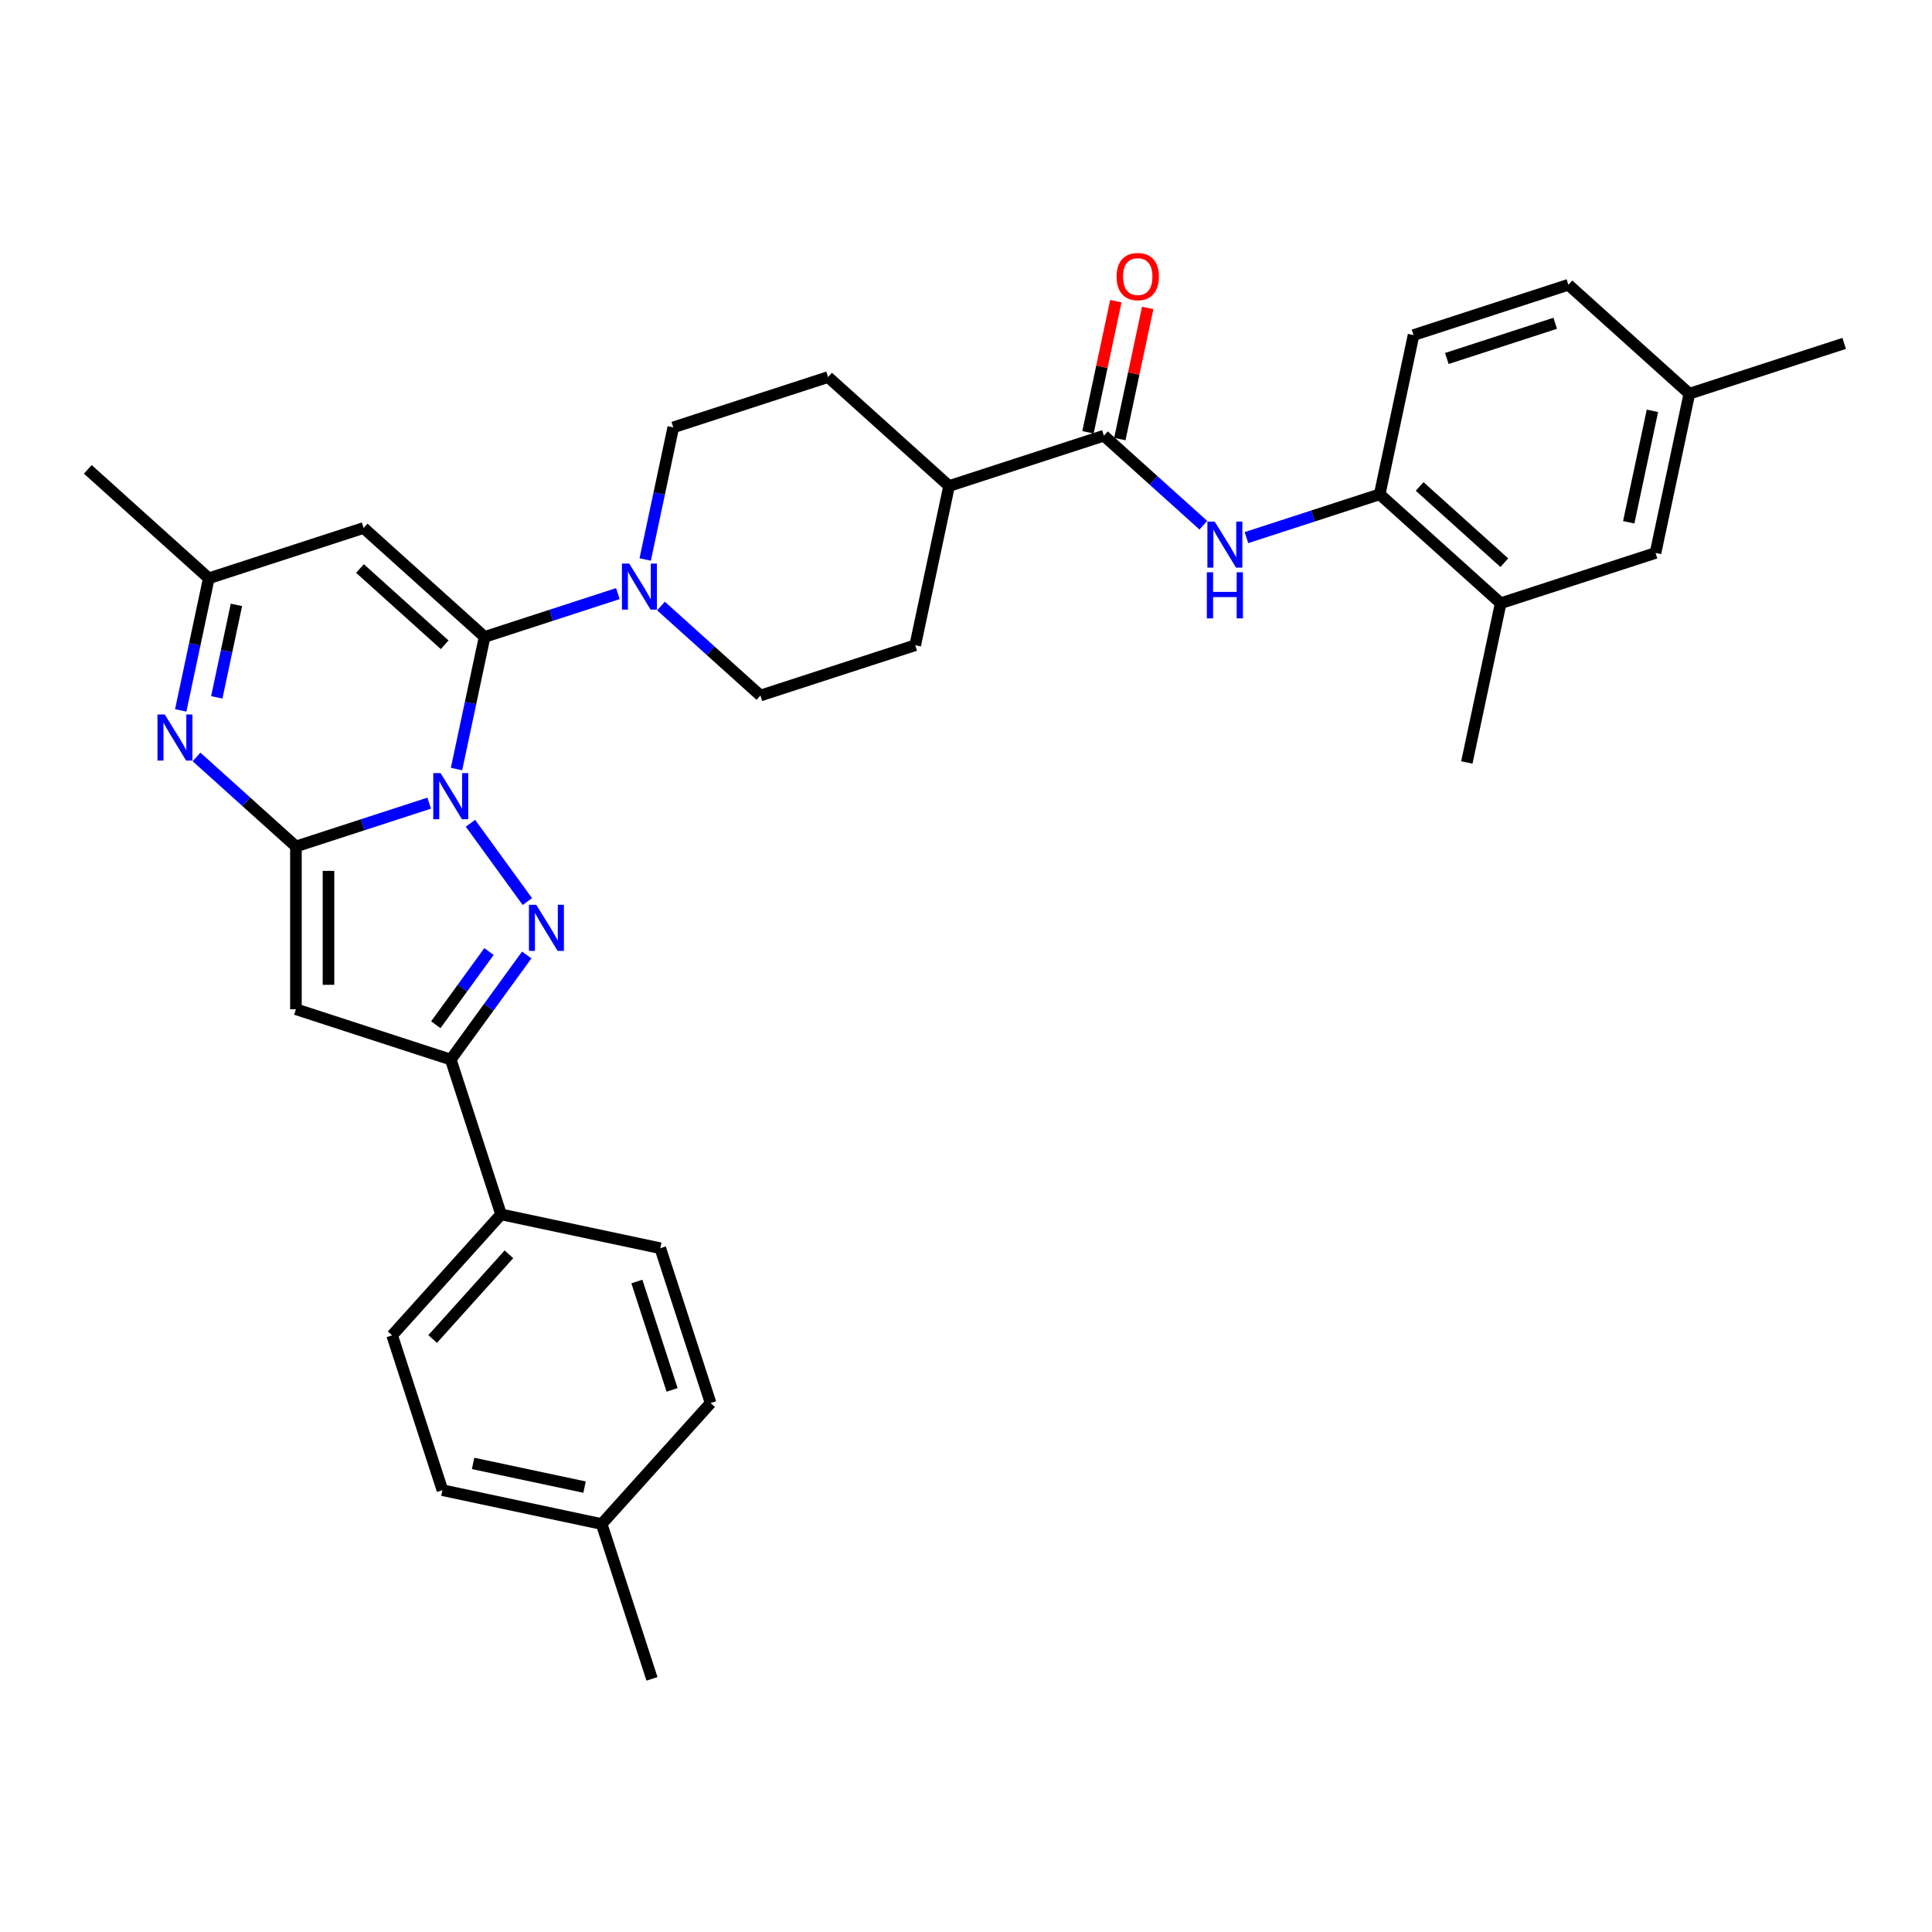 <?xml version='1.0' encoding='iso-8859-1'?>
<svg version='1.1' baseProfile='full'
              xmlns='http://www.w3.org/2000/svg'
                      xmlns:rdkit='http://www.rdkit.org/xml'
                      xmlns:xlink='http://www.w3.org/1999/xlink'
                  xml:space='preserve'
width='1000px' height='1000px' viewBox='0 0 1000 1000'>
<!-- END OF HEADER -->
<rect style='opacity:1.0;fill:#FFFFFF;stroke:none' width='1000' height='1000' x='0' y='0'> </rect>
<path class='bond-0' d='M 222.154,415.711 L 187.663,426.918' style='fill:none;fill-rule:evenodd;stroke:#0000FF;stroke-width:6px;stroke-linecap:butt;stroke-linejoin:miter;stroke-opacity:1' />
<path class='bond-0' d='M 187.663,426.918 L 153.172,438.124' style='fill:none;fill-rule:evenodd;stroke:#000000;stroke-width:6px;stroke-linecap:butt;stroke-linejoin:miter;stroke-opacity:1' />
<path class='bond-1' d='M 236.294,398.048 L 243.561,363.857' style='fill:none;fill-rule:evenodd;stroke:#0000FF;stroke-width:6px;stroke-linecap:butt;stroke-linejoin:miter;stroke-opacity:1' />
<path class='bond-1' d='M 243.561,363.857 L 250.829,329.666' style='fill:none;fill-rule:evenodd;stroke:#000000;stroke-width:6px;stroke-linecap:butt;stroke-linejoin:miter;stroke-opacity:1' />
<path class='bond-2' d='M 243.509,426.124 L 272.953,466.651' style='fill:none;fill-rule:evenodd;stroke:#0000FF;stroke-width:6px;stroke-linecap:butt;stroke-linejoin:miter;stroke-opacity:1' />
<path class='bond-3' d='M 153.172,438.124 L 153.172,522.386' style='fill:none;fill-rule:evenodd;stroke:#000000;stroke-width:6px;stroke-linecap:butt;stroke-linejoin:miter;stroke-opacity:1' />
<path class='bond-3' d='M 170.025,450.763 L 170.025,509.746' style='fill:none;fill-rule:evenodd;stroke:#000000;stroke-width:6px;stroke-linecap:butt;stroke-linejoin:miter;stroke-opacity:1' />
<path class='bond-4' d='M 153.172,438.124 L 127.441,414.956' style='fill:none;fill-rule:evenodd;stroke:#000000;stroke-width:6px;stroke-linecap:butt;stroke-linejoin:miter;stroke-opacity:1' />
<path class='bond-4' d='M 127.441,414.956 L 101.71,391.787' style='fill:none;fill-rule:evenodd;stroke:#0000FF;stroke-width:6px;stroke-linecap:butt;stroke-linejoin:miter;stroke-opacity:1' />
<path class='bond-6' d='M 250.829,329.666 L 188.21,273.284' style='fill:none;fill-rule:evenodd;stroke:#000000;stroke-width:6px;stroke-linecap:butt;stroke-linejoin:miter;stroke-opacity:1' />
<path class='bond-6' d='M 230.159,333.732 L 186.327,294.265' style='fill:none;fill-rule:evenodd;stroke:#000000;stroke-width:6px;stroke-linecap:butt;stroke-linejoin:miter;stroke-opacity:1' />
<path class='bond-7' d='M 250.829,329.666 L 285.319,318.459' style='fill:none;fill-rule:evenodd;stroke:#000000;stroke-width:6px;stroke-linecap:butt;stroke-linejoin:miter;stroke-opacity:1' />
<path class='bond-7' d='M 285.319,318.459 L 319.81,307.253' style='fill:none;fill-rule:evenodd;stroke:#0000FF;stroke-width:6px;stroke-linecap:butt;stroke-linejoin:miter;stroke-opacity:1' />
<path class='bond-5' d='M 272.638,494.293 L 252.974,521.358' style='fill:none;fill-rule:evenodd;stroke:#0000FF;stroke-width:6px;stroke-linecap:butt;stroke-linejoin:miter;stroke-opacity:1' />
<path class='bond-5' d='M 252.974,521.358 L 233.31,548.424' style='fill:none;fill-rule:evenodd;stroke:#000000;stroke-width:6px;stroke-linecap:butt;stroke-linejoin:miter;stroke-opacity:1' />
<path class='bond-5' d='M 253.105,492.507 L 239.34,511.453' style='fill:none;fill-rule:evenodd;stroke:#0000FF;stroke-width:6px;stroke-linecap:butt;stroke-linejoin:miter;stroke-opacity:1' />
<path class='bond-5' d='M 239.34,511.453 L 225.575,530.399' style='fill:none;fill-rule:evenodd;stroke:#000000;stroke-width:6px;stroke-linecap:butt;stroke-linejoin:miter;stroke-opacity:1' />
<path class='bond-33' d='M 153.172,522.386 L 233.31,548.424' style='fill:none;fill-rule:evenodd;stroke:#000000;stroke-width:6px;stroke-linecap:butt;stroke-linejoin:miter;stroke-opacity:1' />
<path class='bond-34' d='M 93.538,367.704 L 100.805,333.513' style='fill:none;fill-rule:evenodd;stroke:#0000FF;stroke-width:6px;stroke-linecap:butt;stroke-linejoin:miter;stroke-opacity:1' />
<path class='bond-34' d='M 100.805,333.513 L 108.073,299.322' style='fill:none;fill-rule:evenodd;stroke:#000000;stroke-width:6px;stroke-linecap:butt;stroke-linejoin:miter;stroke-opacity:1' />
<path class='bond-34' d='M 112.202,360.951 L 117.289,337.017' style='fill:none;fill-rule:evenodd;stroke:#0000FF;stroke-width:6px;stroke-linecap:butt;stroke-linejoin:miter;stroke-opacity:1' />
<path class='bond-34' d='M 117.289,337.017 L 122.377,313.083' style='fill:none;fill-rule:evenodd;stroke:#000000;stroke-width:6px;stroke-linecap:butt;stroke-linejoin:miter;stroke-opacity:1' />
<path class='bond-12' d='M 233.31,548.424 L 259.348,628.561' style='fill:none;fill-rule:evenodd;stroke:#000000;stroke-width:6px;stroke-linecap:butt;stroke-linejoin:miter;stroke-opacity:1' />
<path class='bond-10' d='M 188.21,273.284 L 108.073,299.322' style='fill:none;fill-rule:evenodd;stroke:#000000;stroke-width:6px;stroke-linecap:butt;stroke-linejoin:miter;stroke-opacity:1' />
<path class='bond-15' d='M 342.122,313.673 L 367.853,336.841' style='fill:none;fill-rule:evenodd;stroke:#0000FF;stroke-width:6px;stroke-linecap:butt;stroke-linejoin:miter;stroke-opacity:1' />
<path class='bond-15' d='M 367.853,336.841 L 393.584,360.01' style='fill:none;fill-rule:evenodd;stroke:#000000;stroke-width:6px;stroke-linecap:butt;stroke-linejoin:miter;stroke-opacity:1' />
<path class='bond-16' d='M 333.95,289.59 L 341.217,255.399' style='fill:none;fill-rule:evenodd;stroke:#0000FF;stroke-width:6px;stroke-linecap:butt;stroke-linejoin:miter;stroke-opacity:1' />
<path class='bond-16' d='M 341.217,255.399 L 348.485,221.208' style='fill:none;fill-rule:evenodd;stroke:#000000;stroke-width:6px;stroke-linecap:butt;stroke-linejoin:miter;stroke-opacity:1' />
<path class='bond-8' d='M 571.378,225.513 L 491.241,251.551' style='fill:none;fill-rule:evenodd;stroke:#000000;stroke-width:6px;stroke-linecap:butt;stroke-linejoin:miter;stroke-opacity:1' />
<path class='bond-9' d='M 571.378,225.513 L 597.109,248.682' style='fill:none;fill-rule:evenodd;stroke:#000000;stroke-width:6px;stroke-linecap:butt;stroke-linejoin:miter;stroke-opacity:1' />
<path class='bond-9' d='M 597.109,248.682 L 622.84,271.85' style='fill:none;fill-rule:evenodd;stroke:#0000FF;stroke-width:6px;stroke-linecap:butt;stroke-linejoin:miter;stroke-opacity:1' />
<path class='bond-17' d='M 579.62,227.265 L 586.834,193.327' style='fill:none;fill-rule:evenodd;stroke:#000000;stroke-width:6px;stroke-linecap:butt;stroke-linejoin:miter;stroke-opacity:1' />
<path class='bond-17' d='M 586.834,193.327 L 594.047,159.389' style='fill:none;fill-rule:evenodd;stroke:#FF0000;stroke-width:6px;stroke-linecap:butt;stroke-linejoin:miter;stroke-opacity:1' />
<path class='bond-17' d='M 563.136,223.761 L 570.35,189.823' style='fill:none;fill-rule:evenodd;stroke:#000000;stroke-width:6px;stroke-linecap:butt;stroke-linejoin:miter;stroke-opacity:1' />
<path class='bond-17' d='M 570.35,189.823 L 577.563,155.885' style='fill:none;fill-rule:evenodd;stroke:#FF0000;stroke-width:6px;stroke-linecap:butt;stroke-linejoin:miter;stroke-opacity:1' />
<path class='bond-11' d='M 645.152,278.27 L 679.643,267.064' style='fill:none;fill-rule:evenodd;stroke:#0000FF;stroke-width:6px;stroke-linecap:butt;stroke-linejoin:miter;stroke-opacity:1' />
<path class='bond-11' d='M 679.643,267.064 L 714.134,255.857' style='fill:none;fill-rule:evenodd;stroke:#000000;stroke-width:6px;stroke-linecap:butt;stroke-linejoin:miter;stroke-opacity:1' />
<path class='bond-29' d='M 108.073,299.322 L 45.455,242.941' style='fill:none;fill-rule:evenodd;stroke:#000000;stroke-width:6px;stroke-linecap:butt;stroke-linejoin:miter;stroke-opacity:1' />
<path class='bond-13' d='M 714.134,255.857 L 776.752,312.239' style='fill:none;fill-rule:evenodd;stroke:#000000;stroke-width:6px;stroke-linecap:butt;stroke-linejoin:miter;stroke-opacity:1' />
<path class='bond-13' d='M 734.803,251.791 L 778.636,291.258' style='fill:none;fill-rule:evenodd;stroke:#000000;stroke-width:6px;stroke-linecap:butt;stroke-linejoin:miter;stroke-opacity:1' />
<path class='bond-19' d='M 714.134,255.857 L 731.652,173.437' style='fill:none;fill-rule:evenodd;stroke:#000000;stroke-width:6px;stroke-linecap:butt;stroke-linejoin:miter;stroke-opacity:1' />
<path class='bond-22' d='M 259.348,628.561 L 202.966,691.179' style='fill:none;fill-rule:evenodd;stroke:#000000;stroke-width:6px;stroke-linecap:butt;stroke-linejoin:miter;stroke-opacity:1' />
<path class='bond-22' d='M 263.414,649.23 L 223.947,693.063' style='fill:none;fill-rule:evenodd;stroke:#000000;stroke-width:6px;stroke-linecap:butt;stroke-linejoin:miter;stroke-opacity:1' />
<path class='bond-23' d='M 259.348,628.561 L 341.768,646.08' style='fill:none;fill-rule:evenodd;stroke:#000000;stroke-width:6px;stroke-linecap:butt;stroke-linejoin:miter;stroke-opacity:1' />
<path class='bond-18' d='M 776.752,312.239 L 856.889,286.201' style='fill:none;fill-rule:evenodd;stroke:#000000;stroke-width:6px;stroke-linecap:butt;stroke-linejoin:miter;stroke-opacity:1' />
<path class='bond-30' d='M 776.752,312.239 L 759.233,394.659' style='fill:none;fill-rule:evenodd;stroke:#000000;stroke-width:6px;stroke-linecap:butt;stroke-linejoin:miter;stroke-opacity:1' />
<path class='bond-14' d='M 491.241,251.551 L 428.622,195.17' style='fill:none;fill-rule:evenodd;stroke:#000000;stroke-width:6px;stroke-linecap:butt;stroke-linejoin:miter;stroke-opacity:1' />
<path class='bond-35' d='M 491.241,251.551 L 473.722,333.971' style='fill:none;fill-rule:evenodd;stroke:#000000;stroke-width:6px;stroke-linecap:butt;stroke-linejoin:miter;stroke-opacity:1' />
<path class='bond-20' d='M 393.584,360.01 L 473.722,333.971' style='fill:none;fill-rule:evenodd;stroke:#000000;stroke-width:6px;stroke-linecap:butt;stroke-linejoin:miter;stroke-opacity:1' />
<path class='bond-21' d='M 348.485,221.208 L 428.622,195.17' style='fill:none;fill-rule:evenodd;stroke:#000000;stroke-width:6px;stroke-linecap:butt;stroke-linejoin:miter;stroke-opacity:1' />
<path class='bond-37' d='M 856.889,286.201 L 874.408,203.781' style='fill:none;fill-rule:evenodd;stroke:#000000;stroke-width:6px;stroke-linecap:butt;stroke-linejoin:miter;stroke-opacity:1' />
<path class='bond-37' d='M 843.033,270.334 L 855.296,212.64' style='fill:none;fill-rule:evenodd;stroke:#000000;stroke-width:6px;stroke-linecap:butt;stroke-linejoin:miter;stroke-opacity:1' />
<path class='bond-25' d='M 731.652,173.437 L 811.79,147.399' style='fill:none;fill-rule:evenodd;stroke:#000000;stroke-width:6px;stroke-linecap:butt;stroke-linejoin:miter;stroke-opacity:1' />
<path class='bond-25' d='M 748.881,185.559 L 804.977,167.332' style='fill:none;fill-rule:evenodd;stroke:#000000;stroke-width:6px;stroke-linecap:butt;stroke-linejoin:miter;stroke-opacity:1' />
<path class='bond-27' d='M 202.966,691.179 L 229.004,771.317' style='fill:none;fill-rule:evenodd;stroke:#000000;stroke-width:6px;stroke-linecap:butt;stroke-linejoin:miter;stroke-opacity:1' />
<path class='bond-26' d='M 341.768,646.08 L 367.806,726.217' style='fill:none;fill-rule:evenodd;stroke:#000000;stroke-width:6px;stroke-linecap:butt;stroke-linejoin:miter;stroke-opacity:1' />
<path class='bond-26' d='M 329.646,663.308 L 347.873,719.404' style='fill:none;fill-rule:evenodd;stroke:#000000;stroke-width:6px;stroke-linecap:butt;stroke-linejoin:miter;stroke-opacity:1' />
<path class='bond-24' d='M 874.408,203.781 L 811.79,147.399' style='fill:none;fill-rule:evenodd;stroke:#000000;stroke-width:6px;stroke-linecap:butt;stroke-linejoin:miter;stroke-opacity:1' />
<path class='bond-31' d='M 874.408,203.781 L 954.545,177.742' style='fill:none;fill-rule:evenodd;stroke:#000000;stroke-width:6px;stroke-linecap:butt;stroke-linejoin:miter;stroke-opacity:1' />
<path class='bond-28' d='M 367.806,726.217 L 311.424,788.836' style='fill:none;fill-rule:evenodd;stroke:#000000;stroke-width:6px;stroke-linecap:butt;stroke-linejoin:miter;stroke-opacity:1' />
<path class='bond-36' d='M 229.004,771.317 L 311.424,788.836' style='fill:none;fill-rule:evenodd;stroke:#000000;stroke-width:6px;stroke-linecap:butt;stroke-linejoin:miter;stroke-opacity:1' />
<path class='bond-36' d='M 244.871,757.461 L 302.565,769.724' style='fill:none;fill-rule:evenodd;stroke:#000000;stroke-width:6px;stroke-linecap:butt;stroke-linejoin:miter;stroke-opacity:1' />
<path class='bond-32' d='M 311.424,788.836 L 337.462,868.973' style='fill:none;fill-rule:evenodd;stroke:#000000;stroke-width:6px;stroke-linecap:butt;stroke-linejoin:miter;stroke-opacity:1' />
<path  class='atom-0' d='M 228.035 400.155
L 235.854 412.794
Q 236.63 414.041, 237.877 416.299
Q 239.124 418.557, 239.191 418.692
L 239.191 400.155
L 242.359 400.155
L 242.359 424.017
L 239.09 424.017
L 230.698 410.199
Q 229.72 408.581, 228.675 406.727
Q 227.664 404.873, 227.361 404.3
L 227.361 424.017
L 224.26 424.017
L 224.26 400.155
L 228.035 400.155
' fill='#0000FF'/>
<path  class='atom-3' d='M 277.563 468.324
L 285.382 480.963
Q 286.157 482.21, 287.404 484.468
Q 288.651 486.726, 288.719 486.861
L 288.719 468.324
L 291.887 468.324
L 291.887 492.186
L 288.618 492.186
L 280.225 478.367
Q 279.248 476.75, 278.203 474.896
Q 277.192 473.042, 276.888 472.469
L 276.888 492.186
L 273.788 492.186
L 273.788 468.324
L 277.563 468.324
' fill='#0000FF'/>
<path  class='atom-5' d='M 85.279 369.811
L 93.099 382.45
Q 93.874 383.697, 95.121 385.955
Q 96.368 388.214, 96.436 388.348
L 96.436 369.811
L 99.604 369.811
L 99.604 393.674
L 96.334 393.674
L 87.942 379.855
Q 86.965 378.237, 85.92 376.383
Q 84.909 374.53, 84.605 373.957
L 84.605 393.674
L 81.504 393.674
L 81.504 369.811
L 85.279 369.811
' fill='#0000FF'/>
<path  class='atom-8' d='M 325.691 291.696
L 333.511 304.336
Q 334.286 305.583, 335.533 307.841
Q 336.78 310.099, 336.847 310.234
L 336.847 291.696
L 340.016 291.696
L 340.016 315.559
L 336.746 315.559
L 328.354 301.74
Q 327.376 300.123, 326.332 298.269
Q 325.32 296.415, 325.017 295.842
L 325.017 315.559
L 321.916 315.559
L 321.916 291.696
L 325.691 291.696
' fill='#0000FF'/>
<path  class='atom-10' d='M 628.721 269.964
L 636.541 282.603
Q 637.316 283.85, 638.563 286.108
Q 639.81 288.366, 639.878 288.501
L 639.878 269.964
L 643.046 269.964
L 643.046 293.827
L 639.777 293.827
L 631.384 280.008
Q 630.407 278.39, 629.362 276.536
Q 628.351 274.682, 628.047 274.109
L 628.047 293.827
L 624.947 293.827
L 624.947 269.964
L 628.721 269.964
' fill='#0000FF'/>
<path  class='atom-10' d='M 624.66 296.213
L 627.896 296.213
L 627.896 306.358
L 640.097 306.358
L 640.097 296.213
L 643.332 296.213
L 643.332 320.076
L 640.097 320.076
L 640.097 309.054
L 627.896 309.054
L 627.896 320.076
L 624.66 320.076
L 624.66 296.213
' fill='#0000FF'/>
<path  class='atom-18' d='M 577.943 143.161
Q 577.943 137.431, 580.774 134.229
Q 583.605 131.027, 588.897 131.027
Q 594.188 131.027, 597.02 134.229
Q 599.851 137.431, 599.851 143.161
Q 599.851 148.958, 596.986 152.261
Q 594.121 155.53, 588.897 155.53
Q 583.639 155.53, 580.774 152.261
Q 577.943 148.992, 577.943 143.161
M 588.897 152.834
Q 592.537 152.834, 594.492 150.407
Q 596.48 147.947, 596.48 143.161
Q 596.48 138.476, 594.492 136.116
Q 592.537 133.723, 588.897 133.723
Q 585.257 133.723, 583.268 136.083
Q 581.313 138.442, 581.313 143.161
Q 581.313 147.98, 583.268 150.407
Q 585.257 152.834, 588.897 152.834
' fill='#FF0000'/>
</svg>

